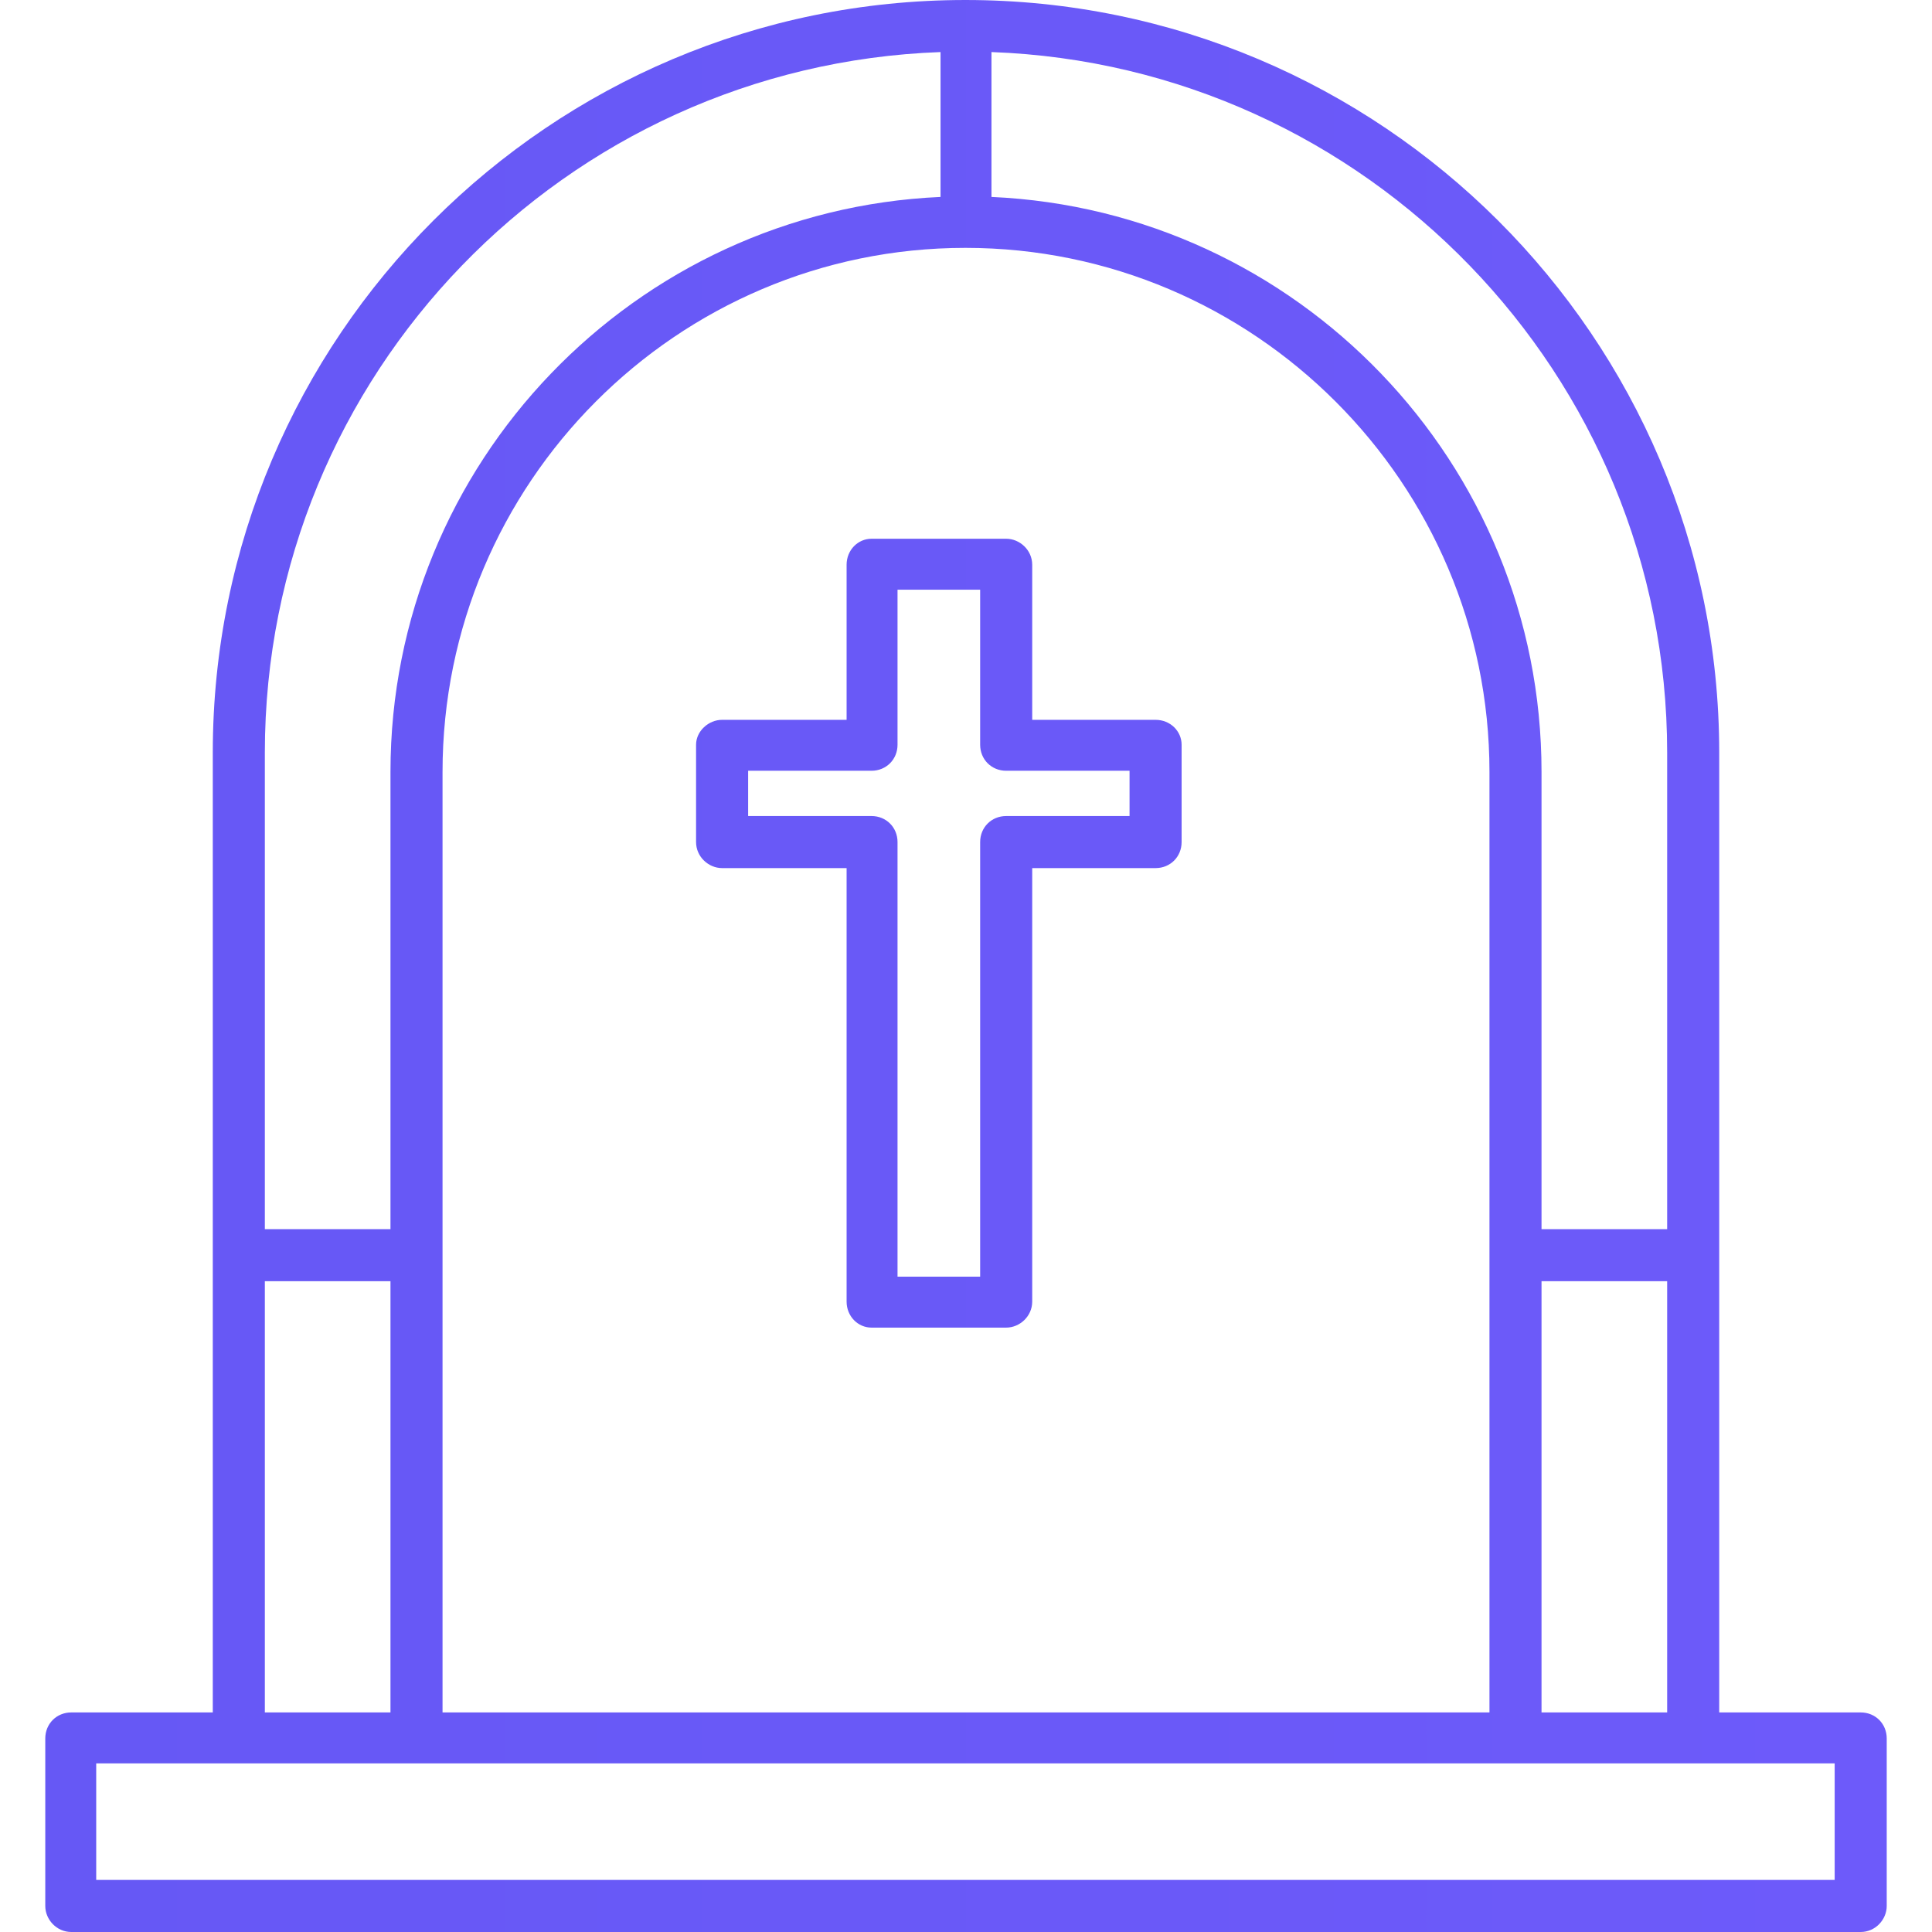 <svg xmlns="http://www.w3.org/2000/svg" xml:space="preserve" width="1.707in" height="1.707in" version="1.1" style="shape-rendering:geometricPrecision; text-rendering:geometricPrecision; image-rendering:optimizeQuality; fill-rule:evenodd; clip-rule:evenodd" viewBox="0 0 1707 1707" xmlns:xlink="http://www.w3.org/1999/xlink">
 <defs>
  <style type="text/css">
   
    .fil0 {fill:url(#id0)}
   
  </style>
  <linearGradient id="id0" gradientUnits="userSpaceOnUse" x1="39.791" y1="853.331" x2="1666.87" y2="853.331">
   <stop offset="0" style="stop-opacity: 1; stop-color: rgb(102, 88, 245);" id="id_102"></stop>
   <stop offset="1" style="stop-opacity: 1; stop-color: rgb(109, 90, 250);" id="id_103"></stop>
  </linearGradient>
 </defs>
 <g id="Layer_x0020_1">
  <path class="fil0" d="M1644 1707l-1581 0c-13,0 -23,-11 -23,-23l0 -148c0,-13 10,-23 23,-23l125 0 0 -848c0,-367 298,-665 665,-665 367,0 666,298 666,665l0 848 125 0c13,0 23,10 23,23l0 148c0,12 -10,23 -23,23zm-171 -575l-111 0 0 381 111 0 0 -381zm-111 -46l111 0 0 -421c0,-334 -266,-607 -597,-619l0 128c270,12 486,235 486,508l0 404zm-1017 46l-111 0 0 381 111 0 0 -381zm-111 -46l111 0 0 -404c0,-273 216,-496 486,-508l0 -128c-332,12 -597,285 -597,619l0 421zm157 427l925 0 0 -831c0,-255 -208,-463 -463,-463 -255,0 -462,208 -462,463l0 831zm498 -340l-119 0c-12,0 -22,-10 -22,-23l0 -383 -110 0c-12,0 -23,-10 -23,-23l0 -86c0,-12 11,-22 23,-22l110 0 0 -137c0,-13 10,-23 22,-23l119 0c12,0 23,10 23,23l0 137 109 0c13,0 23,10 23,22l0 86c0,13 -10,23 -23,23l-109 0 0 383c0,13 -11,23 -23,23zm-96 -45l73 0 0 -384c0,-13 10,-23 23,-23l109 0 0 -40 -109 0c-13,0 -23,-10 -23,-23l0 -137 -73 0 0 137c0,13 -10,23 -23,23l-109 0 0 40 109 0c13,0 23,10 23,23l0 384zm-708 533l1536 0 0 -103 -1536 0 0 103z" id="id_101"></path>
 </g>
</svg>